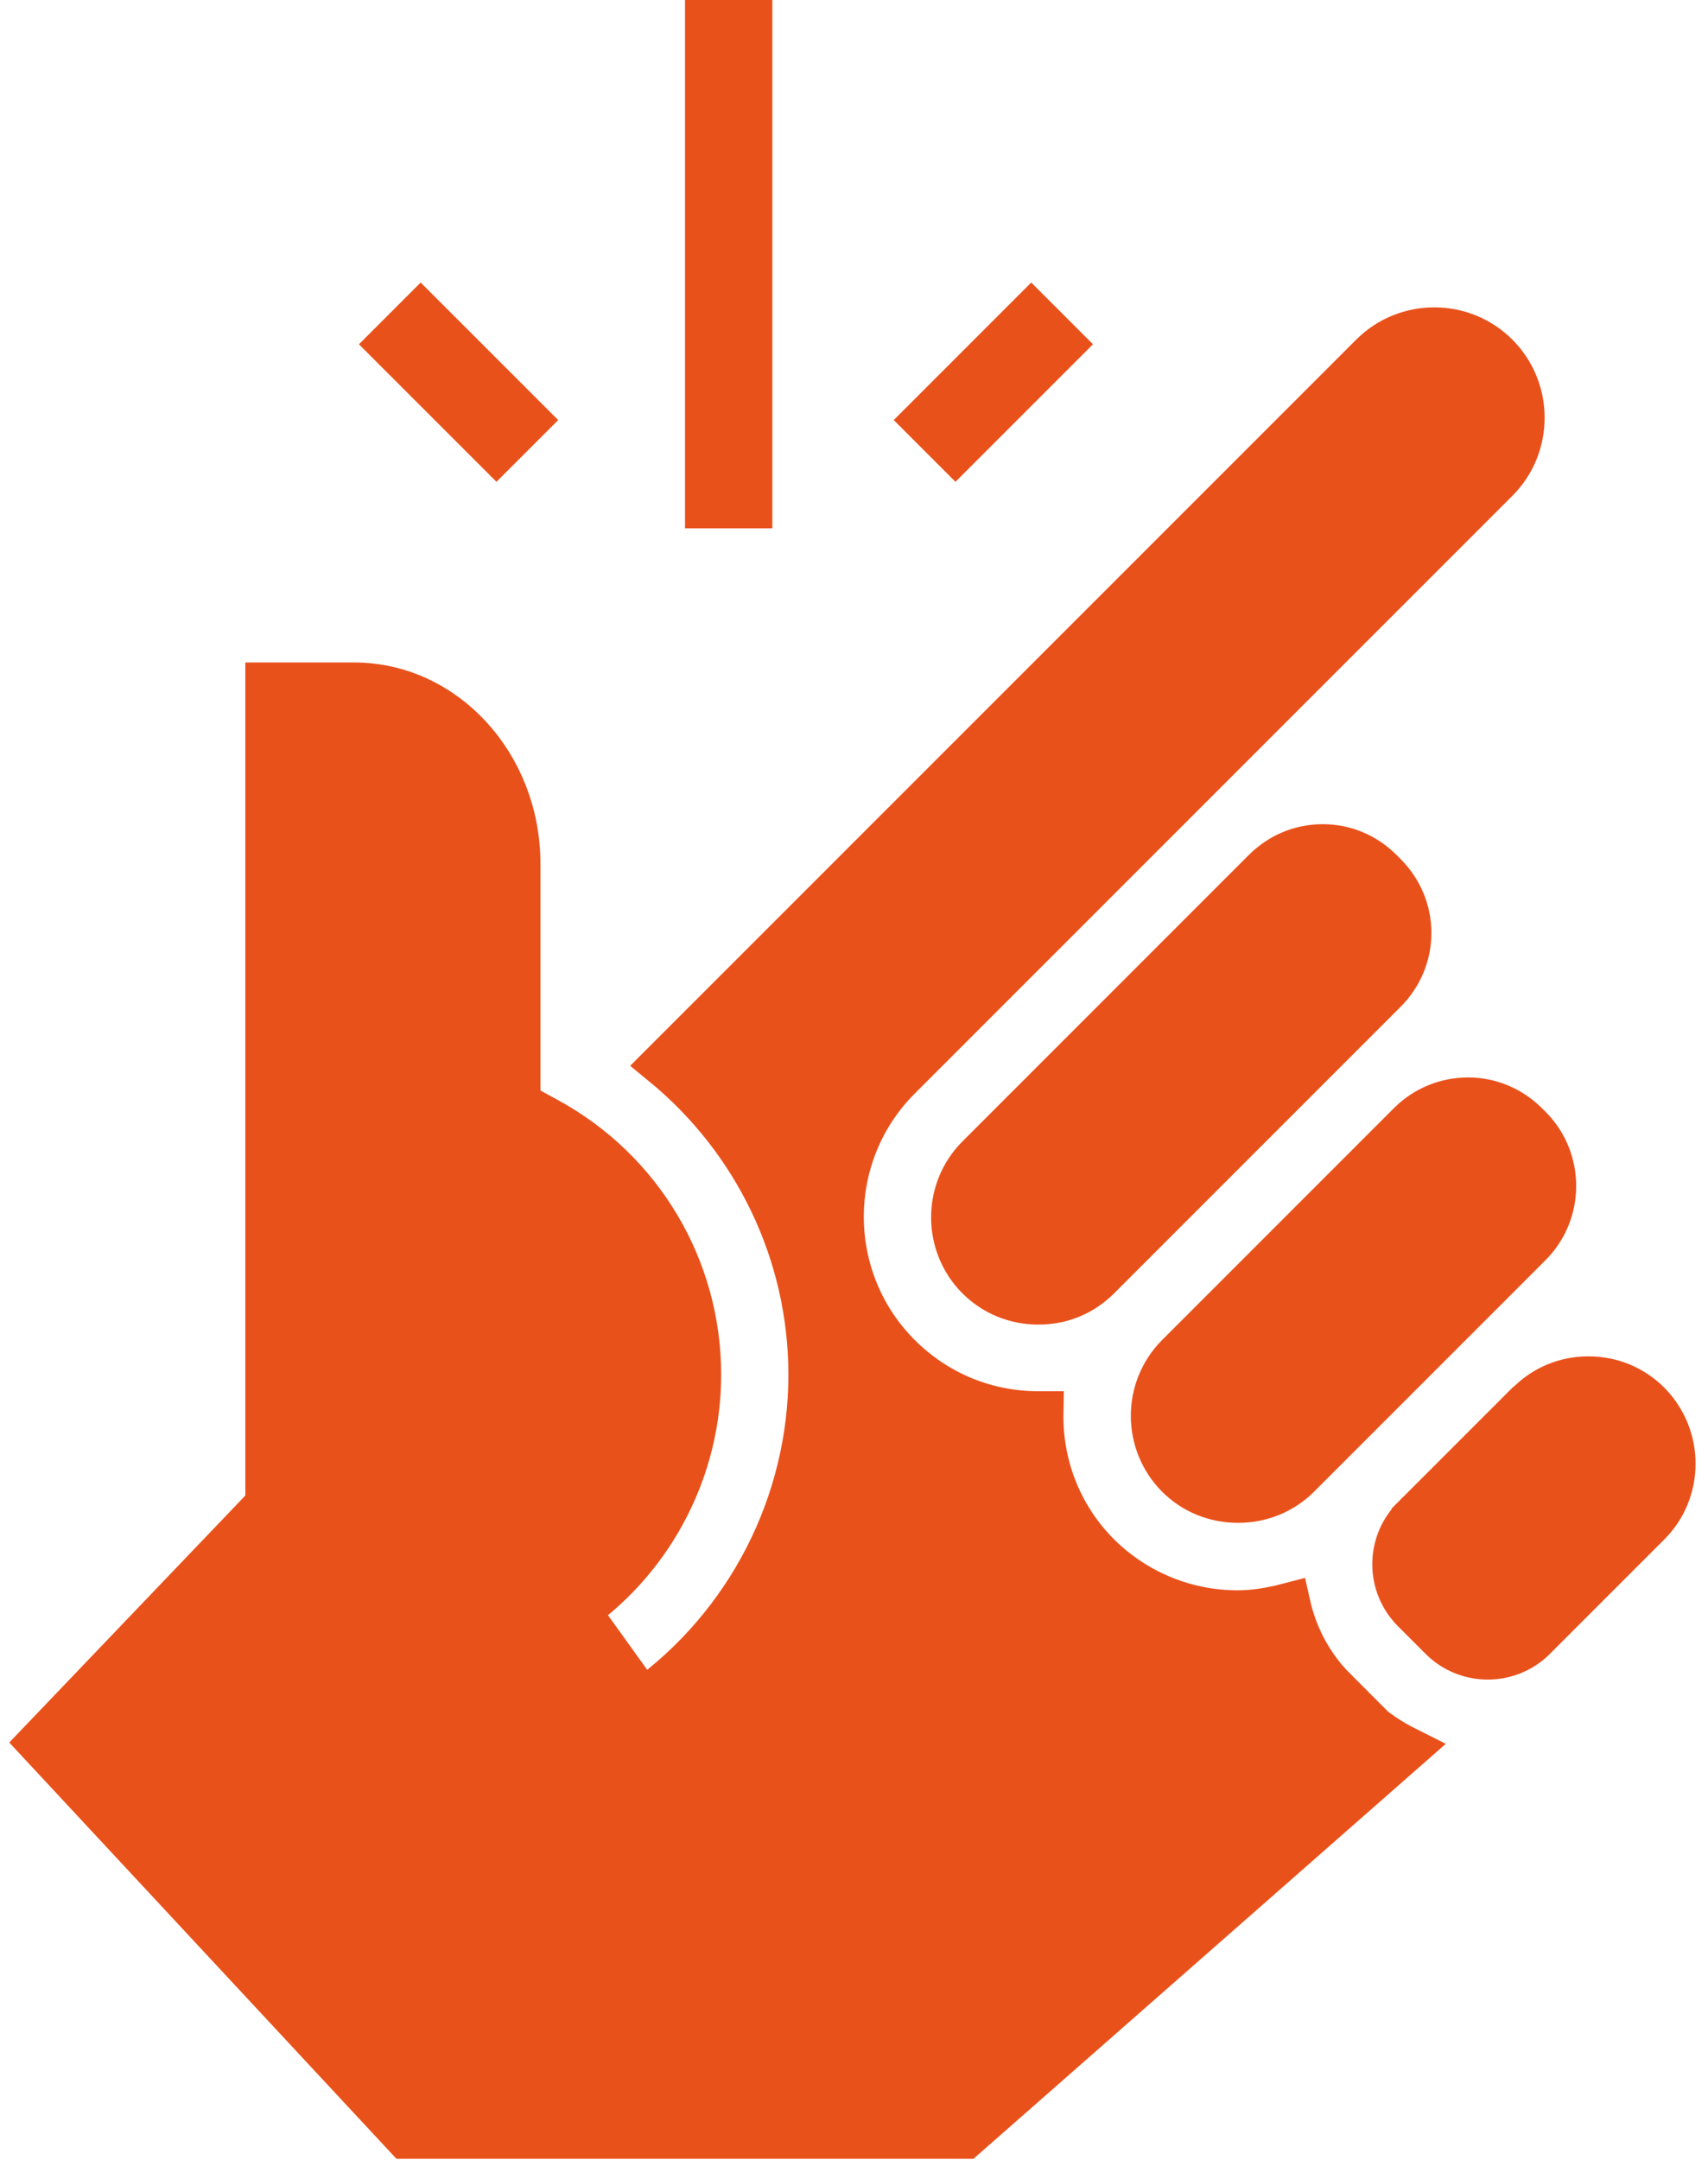 <svg xmlns="http://www.w3.org/2000/svg" width="87" height="110" viewBox="0 0 87 110" fill="none"><path d="M71.802 57.207C71.802 57.207 71.78 57.23 71.757 57.252L59.972 69.037C58.282 70.75 58.304 73.485 59.972 75.175C60.795 75.998 61.884 76.442 63.063 76.442C64.242 76.442 65.331 75.998 66.154 75.175L67.955 73.374L73.959 67.37L77.939 63.389C79.585 61.744 79.585 59.053 77.939 57.407L77.761 57.23C76.961 56.429 75.894 55.984 74.782 55.984C73.67 55.984 72.625 56.407 71.824 57.185L71.802 57.207Z" fill="#E9511B" stroke="#E9511B" stroke-width="2.224" stroke-miterlimit="10"></path><path d="M67.999 86.039C66.776 84.816 65.997 83.304 65.642 81.725C64.797 81.947 63.929 82.103 63.04 82.103C60.483 82.103 57.925 81.124 55.969 79.19C53.967 77.189 53.011 74.564 53.056 71.963C52.989 71.963 52.944 71.963 52.878 71.963C50.209 71.963 47.697 70.918 45.806 69.028C41.915 65.136 41.915 58.799 45.806 54.907L50.12 50.593L76.249 24.465C78.005 22.708 78.005 19.84 76.249 18.083C74.492 16.326 71.623 16.326 69.867 18.083L33.754 54.196C38.446 58.043 41.27 63.802 41.27 70.006C41.27 76.566 38.09 82.77 32.731 86.617L29.44 82.036C33.309 79.257 35.622 74.765 35.622 70.006C35.622 64.58 32.664 59.599 27.884 56.998L26.416 56.197V43.989C26.416 38.941 22.658 34.85 18.033 34.85H13.608V76.61L2 88.752L20.679 108.831H49.164L71.668 89.063C70.823 88.64 70.022 88.129 69.311 87.417L67.91 86.016L67.999 86.039Z" fill="#E9511B" stroke="#E9511B" stroke-width="2.224" stroke-miterlimit="10"></path><path d="M80.896 70.188C79.784 70.188 78.717 70.61 77.916 71.388C77.894 71.41 77.85 71.433 77.827 71.455L72.001 77.281C72.001 77.281 72.001 77.326 71.957 77.326C70.689 78.638 70.689 80.728 72.001 82.04L73.402 83.441C74.714 84.753 76.849 84.753 78.161 83.441L83.987 77.615C85.677 75.925 85.677 73.167 83.987 71.455C83.164 70.632 82.075 70.188 80.918 70.188H80.896Z" fill="#E9511B" stroke="#E9511B" stroke-width="2.224" stroke-miterlimit="10"></path><path d="M70.553 50.491C71.354 49.69 71.799 48.623 71.799 47.511C71.799 46.399 71.354 45.332 70.553 44.531L70.353 44.331C69.553 43.531 68.508 43.086 67.374 43.086C66.24 43.086 65.194 43.531 64.394 44.331L49.807 58.919C48.117 60.608 48.117 63.388 49.807 65.078C50.629 65.901 51.719 66.346 52.898 66.346C54.076 66.346 55.143 65.901 55.966 65.078L67.796 53.248L70.553 50.491Z" fill="#E9511B" stroke="#E9511B" stroke-width="2.224" stroke-miterlimit="10"></path><path d="M37.117 0V26.907" stroke="#E9511B" stroke-width="4.447" stroke-miterlimit="10"></path><path d="M54.1 15.961L47.096 22.965" stroke="#E9511B" stroke-width="4.447" stroke-miterlimit="10"></path><path d="M19.855 15.961L26.86 22.965" stroke="#E9511B" stroke-width="4.447" stroke-miterlimit="10"></path></svg>